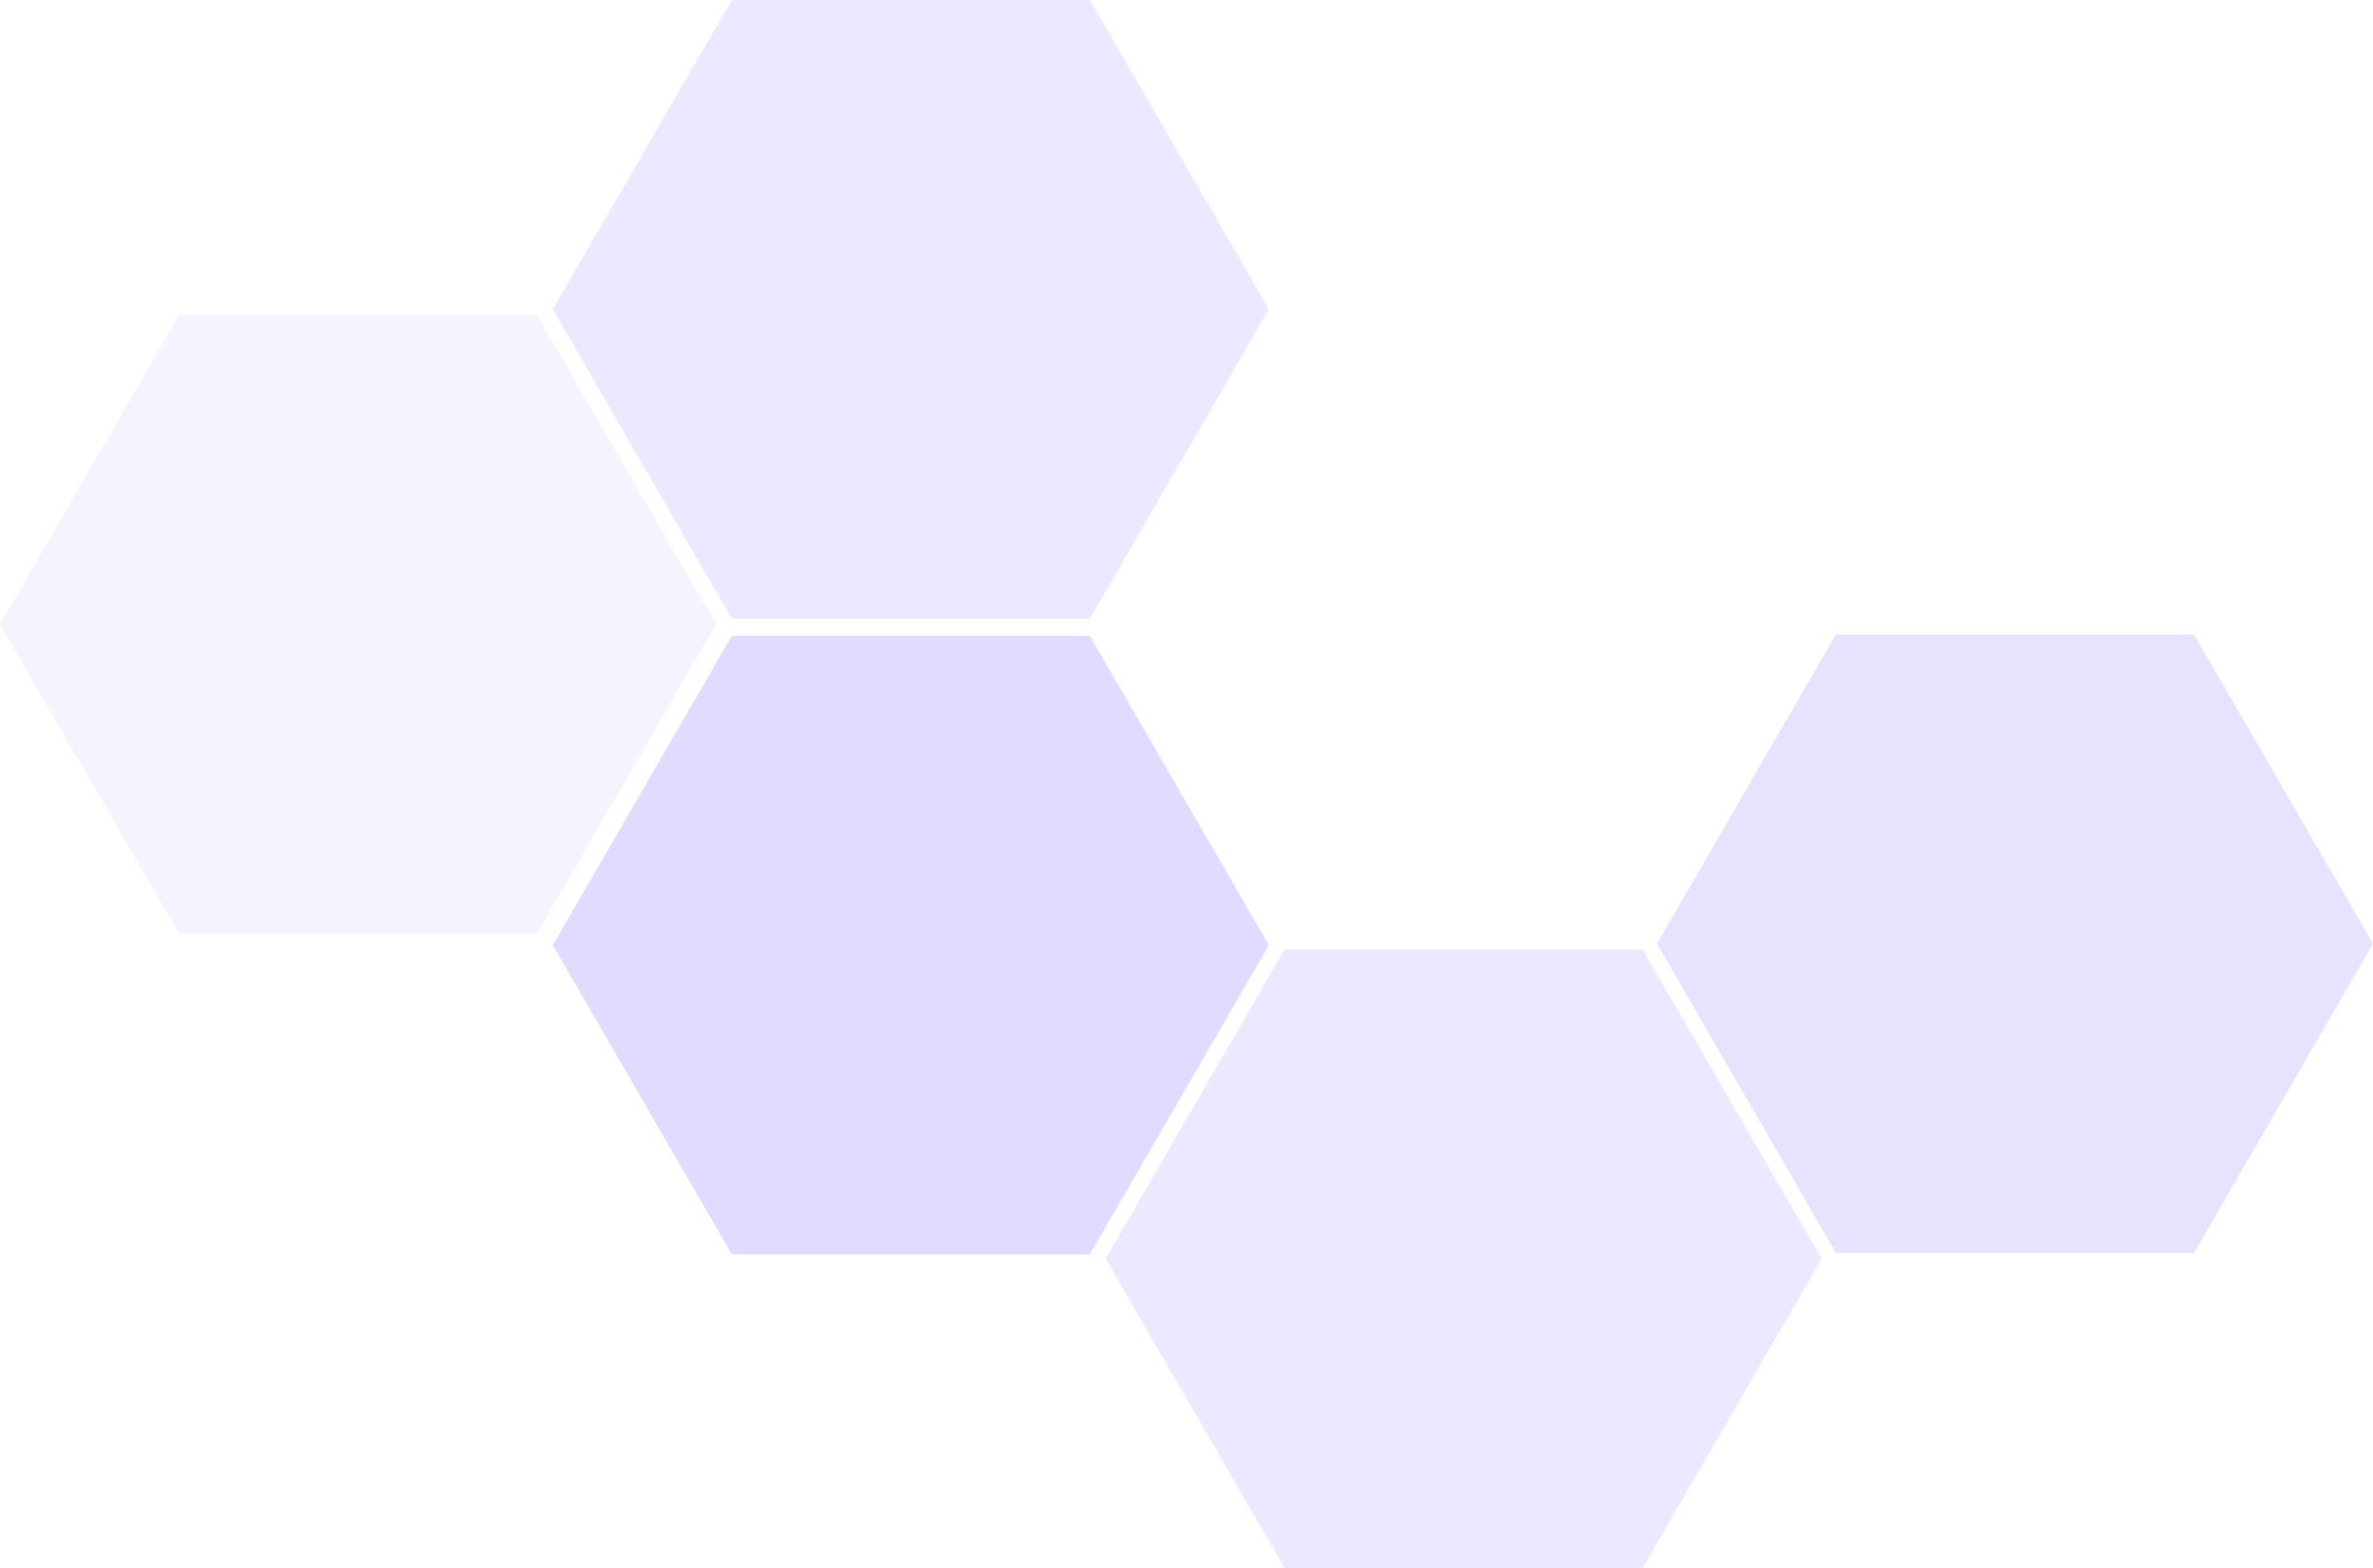 <?xml version="1.0" encoding="UTF-8"?> <svg xmlns="http://www.w3.org/2000/svg" width="1657" height="1095" viewBox="0 0 1657 1095" fill="none"><path opacity="0.66" d="M1272 879L1147 663L897 663L772 879L897 1095L1147 1095L1272 879Z" fill="#E3DBFF"></path><path opacity="0.66" d="M886 216L761 0L511 0L386 216L511 432L761 432L886 216Z" fill="#E3DBFF"></path><path opacity="0.33" d="M500 436L375 220L125 220L-9.44166e-06 436L125 652L375 652L500 436Z" fill="#E3DBFF"></path><path opacity="0.81" d="M1657 659L1532 443L1282 443L1157 659L1282 875L1532 875L1657 659Z" fill="#E3DBFF"></path><path d="M886 660L761 444L511 444L386 660L511 876L761 876L886 660Z" fill="#E3DBFF"></path></svg> 